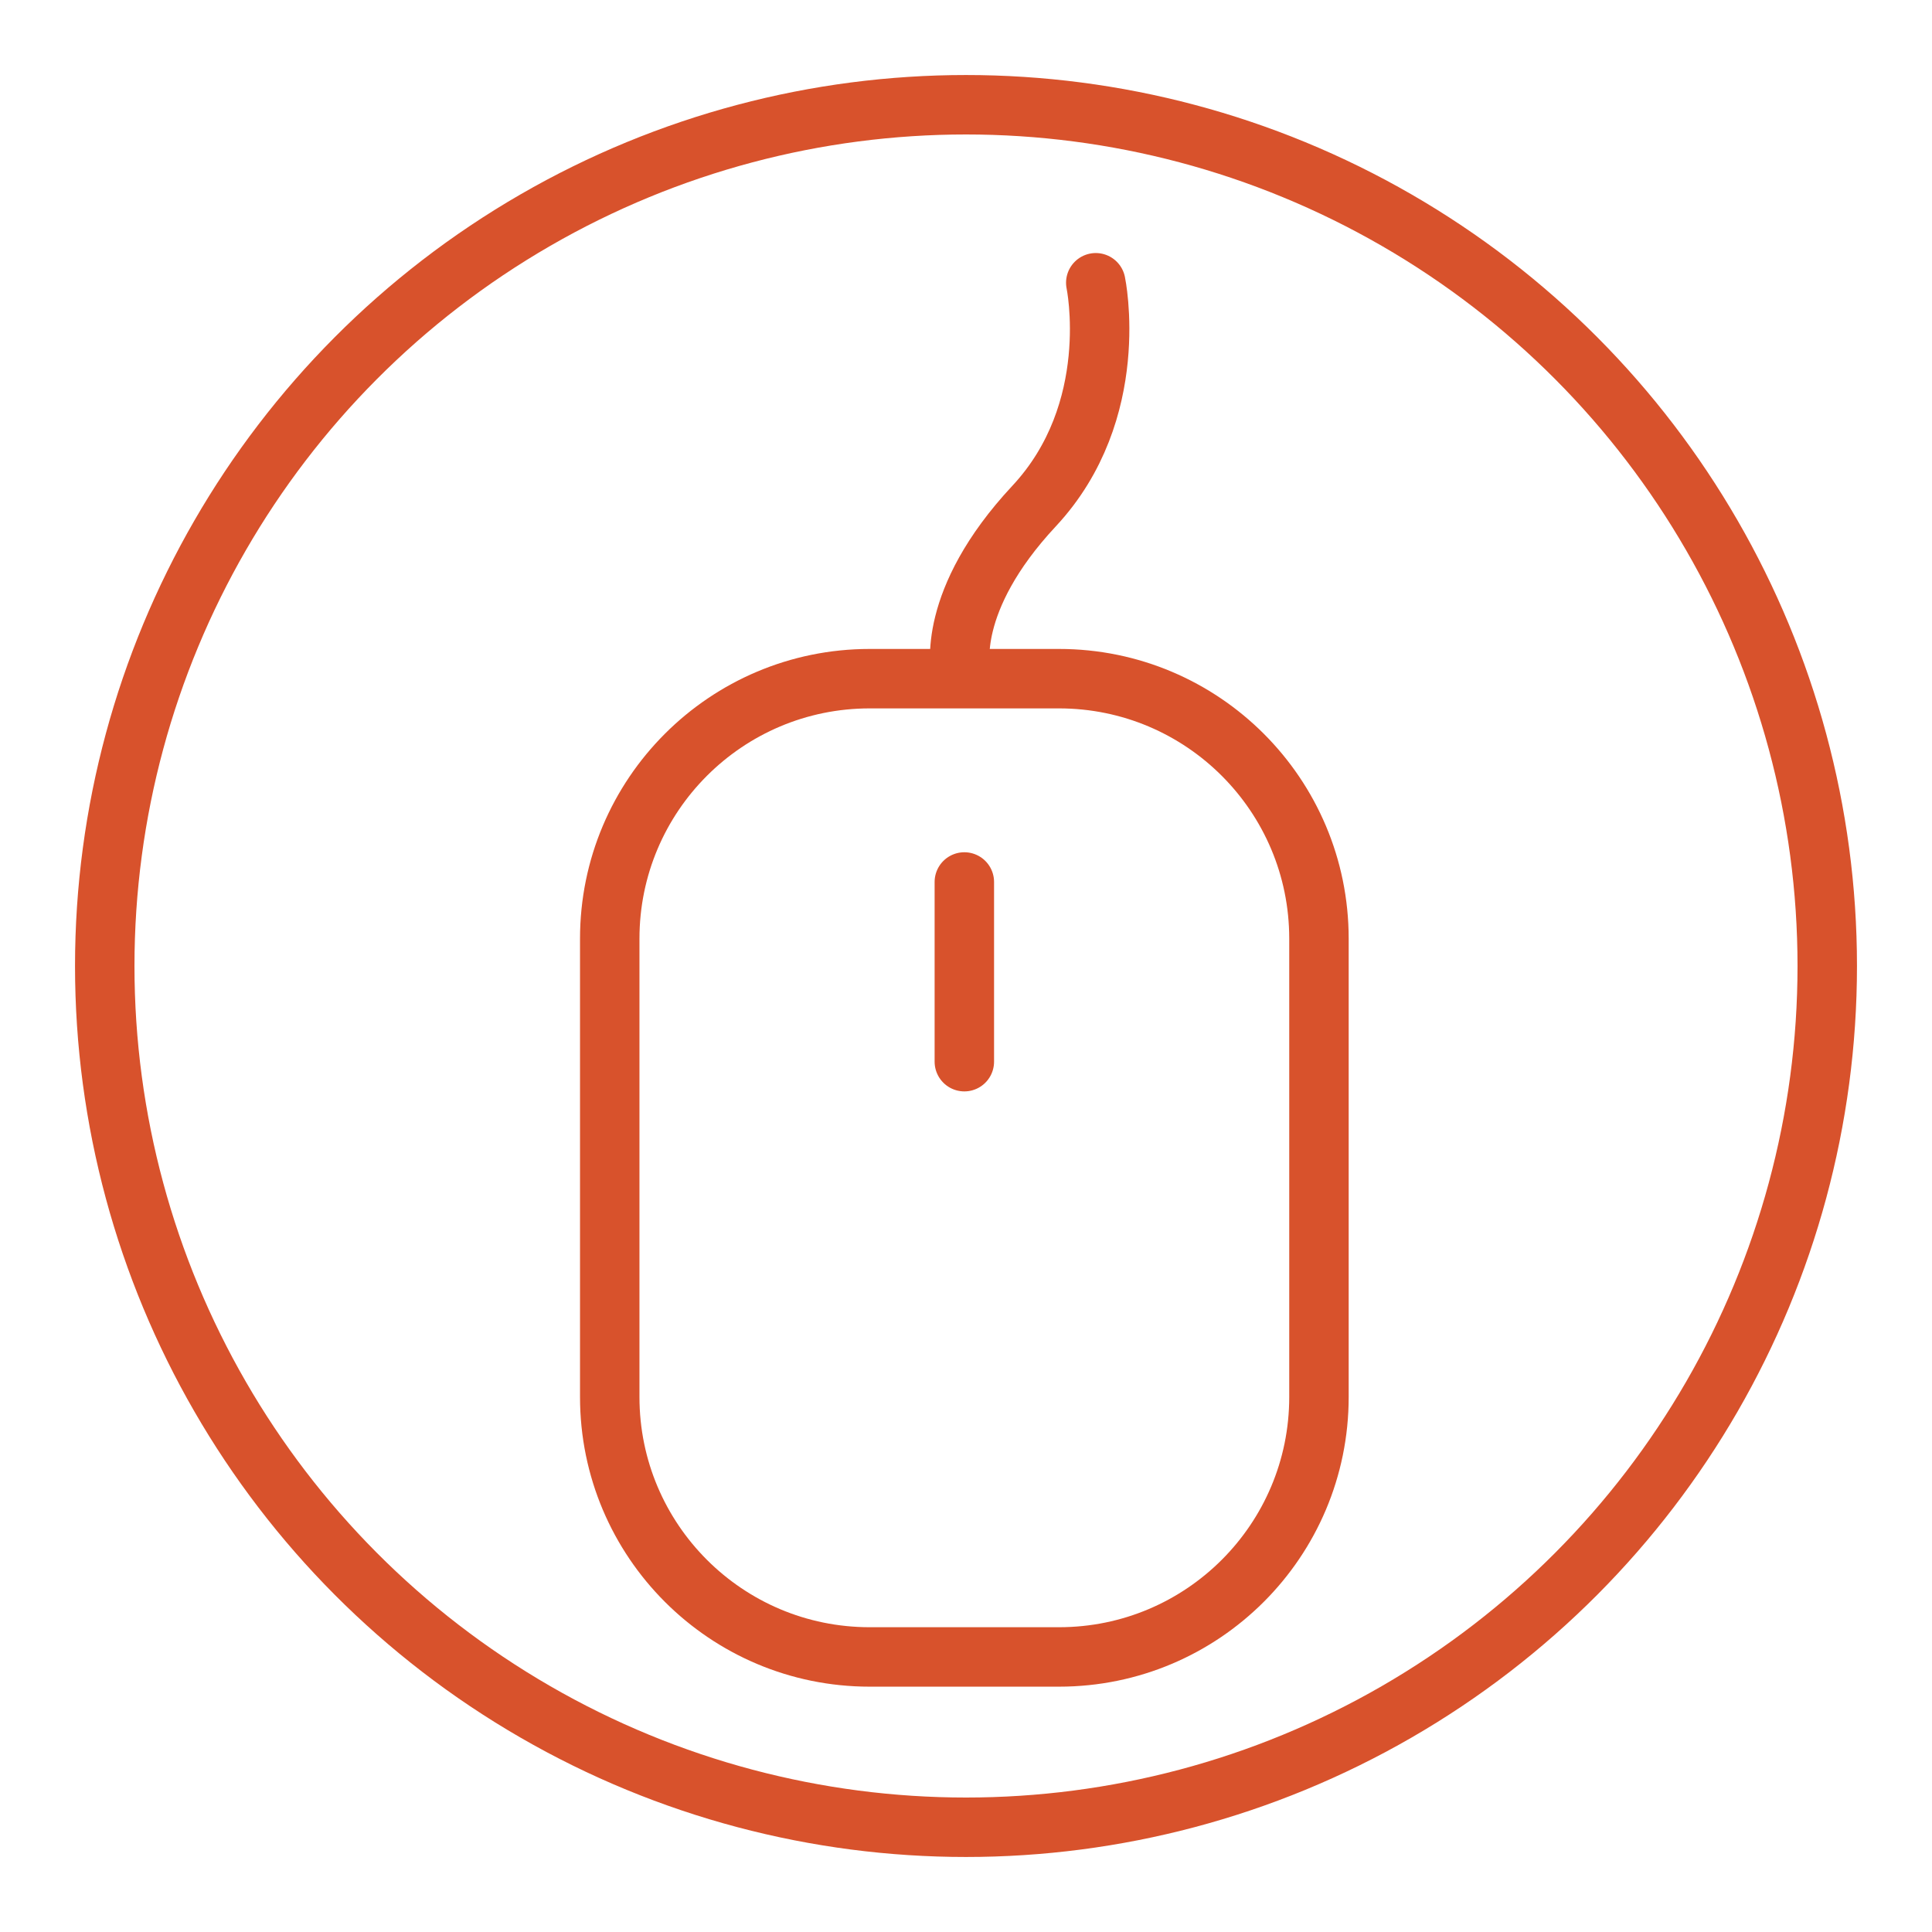 <?xml version="1.0" encoding="utf-8"?>
<!-- Generator: Adobe Illustrator 16.0.0, SVG Export Plug-In . SVG Version: 6.00 Build 0)  -->
<!DOCTYPE svg PUBLIC "-//W3C//DTD SVG 1.1//EN" "http://www.w3.org/Graphics/SVG/1.1/DTD/svg11.dtd">
<svg version="1.1" id="Ebene_1" xmlns="http://www.w3.org/2000/svg" xmlns:xlink="http://www.w3.org/1999/xlink" x="0px" y="0px"
	 width="65px" height="65px" viewBox="0 0 65 65" enable-background="new 0 0 65 65" xml:space="preserve">
<circle fill="none" stroke="#D8522C" stroke-width="2" stroke-miterlimit="10" cx="32.5" cy="32.5" r="28.976"/>
<g>
	<path fill="none" stroke="#D8522C" stroke-width="2" stroke-linejoin="round" stroke-miterlimit="10" d="M44.375,47
		c0,4.83-3.916,8.746-8.746,8.746H29.26c-4.831,0-8.746-3.916-8.746-8.746V31.58c0-4.831,3.916-8.747,8.746-8.747h6.369
		c4.83,0,8.746,3.916,8.746,8.747V47z"/>
	
		<line fill="none" stroke="#D8522C" stroke-width="2" stroke-linecap="round" stroke-linejoin="round" stroke-miterlimit="10" x1="32.444" y1="29.673" x2="32.444" y2="35.719"/>
	<path fill="none" stroke="#D8522C" stroke-width="2" stroke-linecap="round" stroke-linejoin="round" stroke-miterlimit="10" d="
		M32.323,22.524c0,0-0.52-2.296,2.466-5.496s2.077-7.515,2.077-7.515"/>
</g>
</svg>
